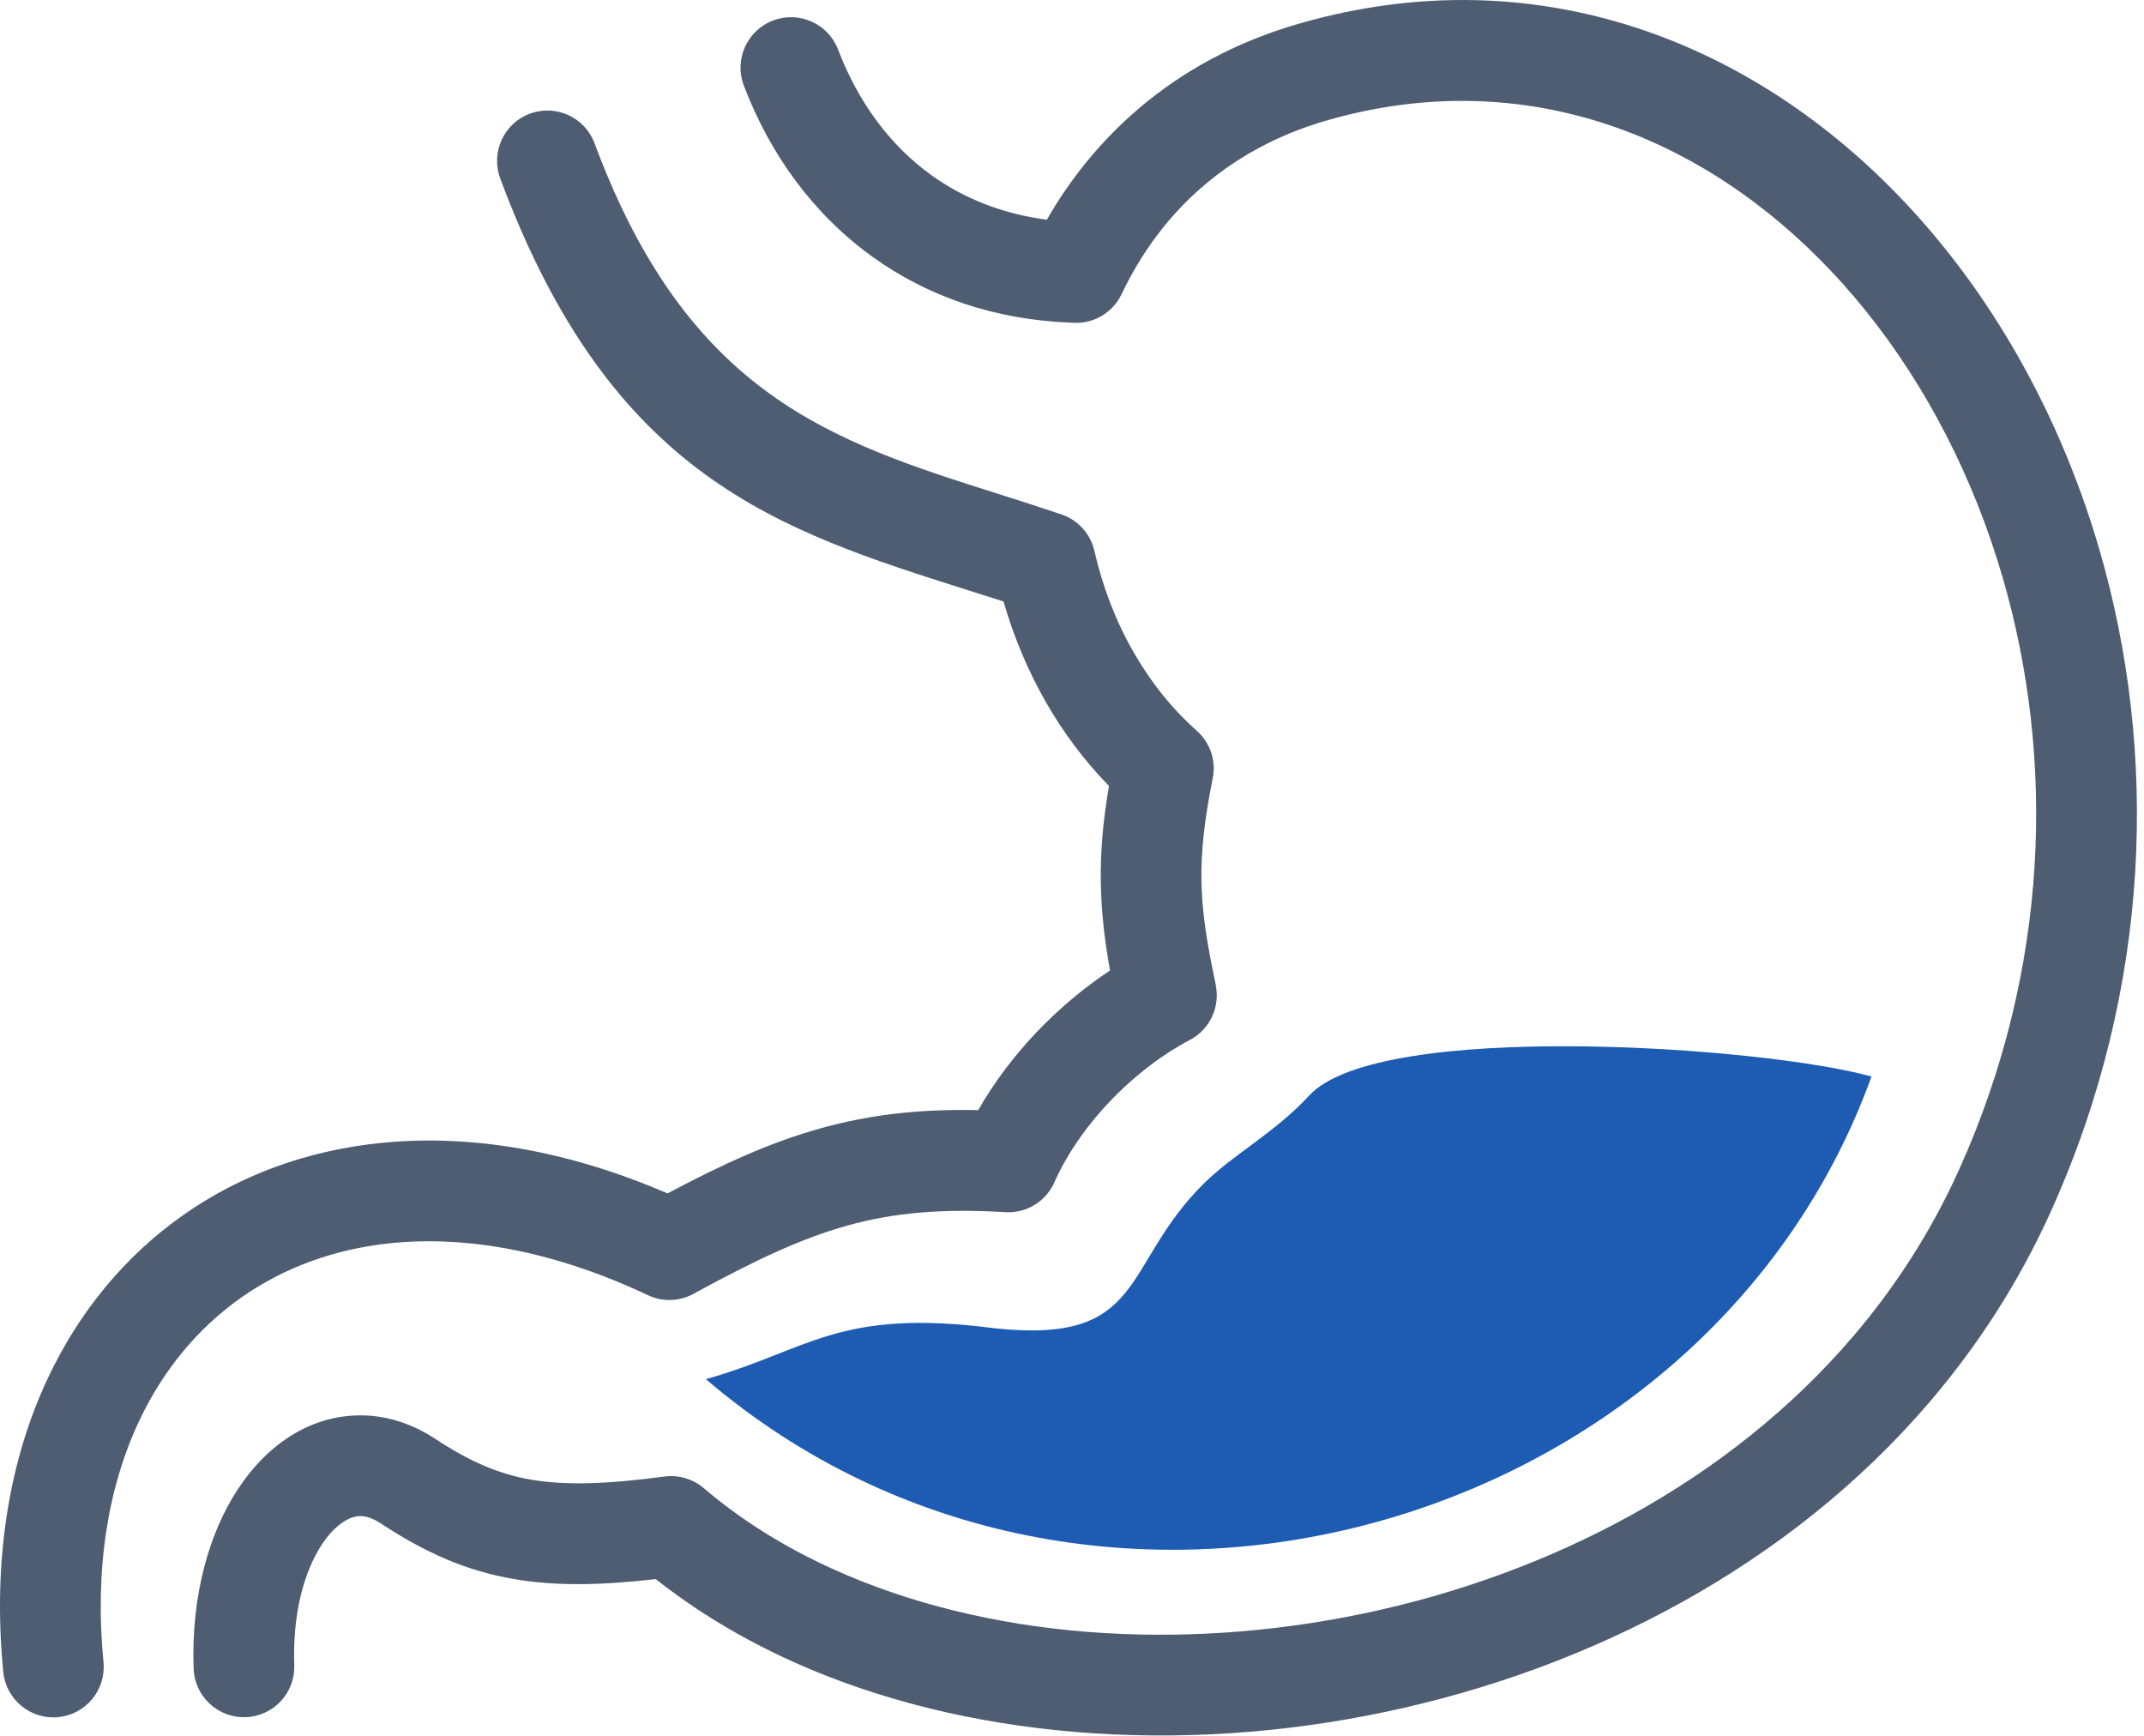 <svg width="189" height="153" viewBox="0 0 189 153" fill="none" xmlns="http://www.w3.org/2000/svg">
<path d="M25.941 146.78C26.017 149.23 24.094 151.279 21.644 151.356C19.194 151.433 17.145 149.508 17.068 147.059C16.844 140.696 18.412 135.144 20.969 131.257C22.215 129.363 23.701 127.831 25.349 126.74C27.184 125.525 29.221 124.835 31.374 124.759L31.436 124.758C33.759 124.686 36.123 125.344 38.407 126.846C41.349 128.782 43.915 129.926 46.827 130.421C49.937 130.95 53.599 130.807 58.583 130.145C59.881 129.976 61.121 130.386 62.043 131.174L62.044 131.172C65.402 134.04 69.283 136.434 73.547 138.355C86.922 144.379 103.875 145.649 120.275 142.203C136.666 138.758 152.41 130.607 163.362 117.787C167.08 113.435 170.25 108.53 172.709 103.073C180.683 85.367 181.182 66.818 176.532 50.873C173.965 42.068 169.827 34.064 164.512 27.446C159.275 20.924 152.903 15.771 145.786 12.566C137.065 8.639 127.172 7.638 116.842 10.65C112.635 11.877 109.084 13.838 106.16 16.32C103.023 18.986 100.607 22.273 98.88 25.911C98.063 27.644 96.269 28.604 94.466 28.442C87.615 28.192 81.726 26.093 76.932 22.649C71.75 18.927 67.912 13.684 65.572 7.548C64.697 5.252 65.85 2.681 68.146 1.807C70.442 0.933 73.013 2.085 73.887 4.382C75.625 8.938 78.407 12.783 82.117 15.448C84.944 17.478 88.347 18.852 92.282 19.366C94.386 15.701 97.091 12.364 100.42 9.535C104.24 6.288 108.88 3.726 114.371 2.126C126.877 -1.52 138.862 -0.304 149.44 4.458C157.848 8.246 165.332 14.277 171.437 21.879C177.464 29.387 182.154 38.45 185.057 48.403C190.258 66.243 189.713 86.971 180.815 106.727C178.009 112.956 174.379 118.569 170.111 123.563C157.816 137.955 140.276 147.078 122.084 150.9C103.9 154.722 84.969 153.252 69.892 146.463C65.519 144.492 61.455 142.067 57.808 139.186C52.858 139.751 48.944 139.798 45.364 139.189C41.138 138.471 37.543 136.895 33.534 134.256C32.871 133.82 32.255 133.623 31.709 133.631L31.686 133.632C31.226 133.648 30.741 133.829 30.255 134.15C29.584 134.595 28.948 135.266 28.38 136.128C26.765 138.582 25.784 142.305 25.941 146.78ZM9.125 146.517C9.354 148.957 7.562 151.123 5.123 151.353C2.682 151.584 0.517 149.792 0.286 147.352C-0.675 137.479 0.822 128.673 4.237 121.434C7.021 115.536 11.068 110.685 16.098 107.134C21.111 103.594 27.087 101.373 33.747 100.724C41.395 99.978 49.913 101.332 58.844 105.19C63.75 102.586 67.907 100.692 72.271 99.471C76.562 98.269 80.94 97.737 86.234 97.848C87.684 95.312 89.448 93.011 91.365 90.994C93.4 88.852 95.633 87.01 97.852 85.537C97.356 82.775 97.081 80.32 97.039 77.796C96.994 75.081 97.228 72.398 97.759 69.276C95.581 67.044 93.727 64.556 92.2 61.89C90.615 59.122 89.365 56.133 88.462 53.016C87.503 52.709 86.413 52.364 85.33 52.021C68.514 46.693 53.882 42.057 44.096 15.727C43.242 13.431 44.41 10.876 46.706 10.021C49.002 9.166 51.557 10.334 52.412 12.63C60.678 34.876 73.395 38.905 88.009 43.535C89.463 43.996 90.937 44.462 93.459 45.305C94.927 45.759 96.118 46.966 96.479 48.573C97.19 51.696 98.34 54.71 99.923 57.474C101.422 60.092 103.283 62.445 105.498 64.407L105.497 64.408C106.64 65.421 107.229 66.995 106.906 68.6C106.19 72.168 105.866 74.939 105.911 77.661C105.956 80.337 106.385 83.144 107.176 86.798L107.162 86.801C107.575 88.705 106.689 90.724 104.879 91.669C102.577 92.873 100.064 94.738 97.799 97.121C95.896 99.126 94.206 101.464 93.025 104.034C92.34 105.775 90.596 106.96 88.627 106.843C83.018 106.505 78.743 106.892 74.67 108.031C70.528 109.191 66.439 111.152 61.336 113.928C60.1 114.684 58.521 114.825 57.114 114.16C48.938 110.302 41.279 108.91 34.582 109.563C29.525 110.056 24.997 111.735 21.212 114.407C17.442 117.068 14.393 120.74 12.274 125.228C9.52 131.067 8.323 138.295 9.125 146.517Z" fill="#4E5D72"/>
<path fill-rule="evenodd" clip-rule="evenodd" d="M62.226 121.562C96.292 150.668 150.381 135.245 164.98 94.887C155.476 92.233 121.567 89.877 115.41 96.561C112.39 99.839 108.761 101.713 106.137 104.302C98.79 111.552 101.142 118.526 87.67 117.075C73.856 115.272 71.269 119.027 62.226 121.562Z" fill="#1D5CB2"/>
</svg>
